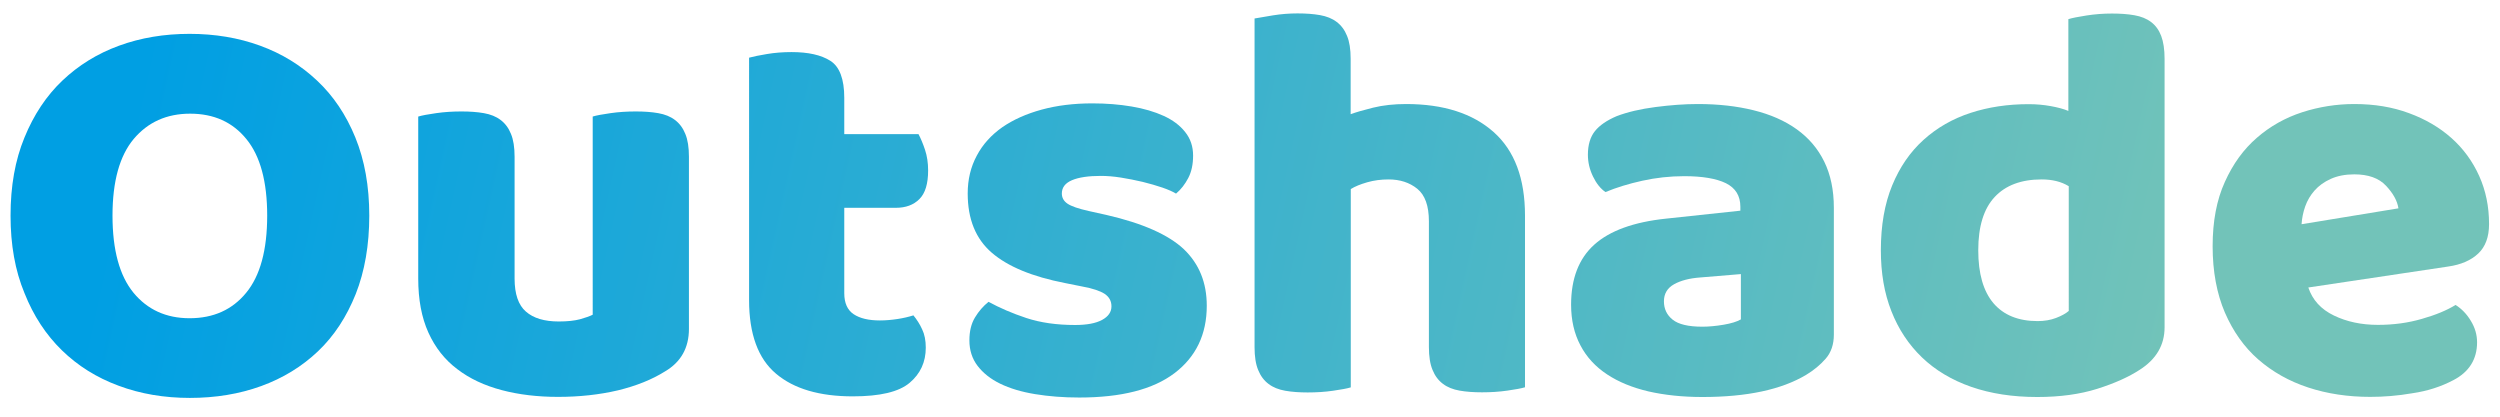 <svg xmlns="http://www.w3.org/2000/svg" xmlns:xlink="http://www.w3.org/1999/xlink" x="0px" y="0px" viewBox="0 0 1920 320" style="enable-background:new 0 0 1920 320;" xml:space="preserve"><style type="text/css">	.st0{display:none;}	.st1{display:inline;fill:#0C0D0D;}	.st2{fill:url(#SVGID_1_);}	.st3{fill:url(#SVGID_00000150098551105150921340000002436246950724130203_);}	.st4{fill:url(#SVGID_00000133525809891915597080000003080853859613417656_);}	.st5{fill:url(#SVGID_00000127742562841508660590000001097157252338152121_);}	.st6{fill:url(#SVGID_00000145035124665549087930000017759431072886006968_);}	.st7{fill:url(#SVGID_00000062873025876929163960000005513747222829158553_);}	.st8{fill:url(#SVGID_00000110430983948991606480000005905122686582745998_);}	.st9{fill:url(#SVGID_00000096759185525817190040000000401522958410925446_);}</style><g id="Layer_2" class="st0">	<rect class="st1" width="1920" height="320"></rect></g><g id="Layer_1">	<g>		<g>			<linearGradient id="SVGID_1_" gradientUnits="userSpaceOnUse" x1="121.661" y1="-8.938" x2="1658.354" y2="329.294">				<stop offset="0" style="stop-color:#009FE3"></stop>				<stop offset="1" style="stop-color:#72C3B9"></stop>			</linearGradient>			<path class="st2" d="M8.1,165.6c0-22.6,3.5-42.6,10.7-60c7.1-17.4,16.8-32,29.1-43.7c12.3-11.7,26.8-20.7,43.5-26.8    c16.7-6.1,34.7-9.1,54.2-9.1c19.4,0,37.5,3,54.2,9.1c16.7,6.1,31.2,15,43.7,26.8c12.5,11.7,22.3,26.3,29.4,43.7    c7.1,17.4,10.7,37.4,10.7,60c0,22.6-3.5,42.7-10.4,60.2c-7,17.5-16.6,32.2-28.9,43.9c-12.3,11.7-26.9,20.7-43.7,26.8    c-16.8,6.1-35.1,9.1-54.8,9.1c-19.7,0-38-3.1-54.8-9.4c-16.8-6.2-31.3-15.3-43.5-27.2c-12.2-11.9-21.8-26.5-28.7-43.9    C11.6,207.8,8.1,188,8.1,165.6z M86.4,165.6c0,26.4,5.4,46.1,16.1,59.2c10.7,13,25.1,19.6,43.1,19.6c18.3,0,32.8-6.5,43.5-19.6    c10.7-13,16.1-32.8,16.1-59.2c0-26.1-5.3-45.7-15.9-58.7c-10.6-13.1-25-19.6-43.3-19.6c-18,0-32.4,6.5-43.3,19.4    C91.9,119.6,86.4,139.2,86.4,165.6z"></path>							<linearGradient id="SVGID_00000080192328561929919340000001611349952378012351_" gradientUnits="userSpaceOnUse" x1="121.661" y1="-8.938" x2="1658.354" y2="329.294">				<stop offset="0" style="stop-color:#009FE3"></stop>				<stop offset="1" style="stop-color:#72C3B9"></stop>			</linearGradient>			<path style="fill:url(#SVGID_00000080192328561929919340000001611349952378012351_);" d="M321.3,89.5c2.9-0.9,7.5-1.7,13.7-2.6    c6.2-0.9,12.7-1.3,19.4-1.3c6.4,0,12.1,0.4,17.2,1.3c5.1,0.9,9.4,2.6,12.8,5.2c3.5,2.6,6.2,6.2,8,10.7c1.9,4.5,2.8,10.4,2.8,17.6    v93.5c0,11.9,2.9,20.4,8.7,25.4c5.8,5.1,14.2,7.6,25.2,7.6c6.7,0,12.1-0.6,16.3-1.7c4.2-1.2,7.5-2.3,9.8-3.5V89.5    c2.9-0.9,7.5-1.7,13.7-2.6c6.2-0.9,12.7-1.3,19.4-1.3c6.4,0,12.1,0.4,17.2,1.3c5.1,0.9,9.4,2.6,12.8,5.2c3.5,2.6,6.2,6.2,8,10.7    c1.9,4.5,2.8,10.4,2.8,17.6v132.2c0,14.5-6.1,25.4-18.3,32.6c-10.2,6.4-22.3,11.2-36.3,14.6c-14.1,3.3-29.4,5-45.9,5    c-15.7,0-30.1-1.7-43.3-5.2c-13.2-3.5-24.6-8.8-34.1-16.1c-9.6-7.2-17-16.6-22.2-28.1c-5.2-11.5-7.8-25.3-7.8-41.5V89.5z"></path>							<linearGradient id="SVGID_00000112593310779625435120000000201570744406611890_" gradientUnits="userSpaceOnUse" x1="121.661" y1="-8.938" x2="1658.354" y2="329.294">				<stop offset="0" style="stop-color:#009FE3"></stop>				<stop offset="1" style="stop-color:#72C3B9"></stop>			</linearGradient>			<path style="fill:url(#SVGID_00000112593310779625435120000000201570744406611890_);" d="M648.4,225.2c0,7.5,2.4,12.9,7.2,16.1    c4.8,3.2,11.5,4.8,20.2,4.8c4.4,0,8.8-0.4,13.5-1.1c4.6-0.7,8.7-1.7,12.2-2.8c2.6,3.2,4.9,6.7,6.7,10.7c1.9,3.9,2.8,8.6,2.8,14.1    c0,11-4.1,20-12.4,27c-8.3,7-22.8,10.4-43.7,10.4c-25.5,0-45.2-5.8-58.9-17.4c-13.8-11.6-20.7-30.5-20.7-56.5V44.3    c3.2-0.9,7.8-1.8,13.7-2.8c5.9-1,12.2-1.5,18.9-1.5c12.8,0,22.7,2.2,29.8,6.7c7.1,4.5,10.7,14,10.7,28.5V103h57    c1.7,3.2,3.4,7.2,5,12c1.6,4.8,2.4,10.1,2.4,15.9c0,10.2-2.2,17.5-6.7,22c-4.5,4.5-10.5,6.7-18.1,6.7h-39.6V225.2z"></path>							<linearGradient id="SVGID_00000013889624965390323140000001153698012233212323_" gradientUnits="userSpaceOnUse" x1="121.661" y1="-8.938" x2="1658.354" y2="329.294">				<stop offset="0" style="stop-color:#009FE3"></stop>				<stop offset="1" style="stop-color:#72C3B9"></stop>			</linearGradient>			<path style="fill:url(#SVGID_00000013889624965390323140000001153698012233212323_);" d="M926.8,234.8c0,22-8.3,39.3-24.8,51.8    c-16.5,12.5-40.9,18.7-73.1,18.7c-12.2,0-23.5-0.9-33.9-2.6s-19.4-4.4-26.8-8c-7.4-3.6-13.2-8.2-17.4-13.7    c-4.2-5.5-6.3-12-6.3-19.6c0-7,1.4-12.8,4.3-17.6c2.9-4.8,6.4-8.8,10.4-12c8.4,4.6,18.1,8.8,28.9,12.4    c10.9,3.6,23.4,5.4,37.6,5.4c9,0,15.9-1.3,20.7-3.9c4.8-2.6,7.2-6.1,7.2-10.4c0-4.1-1.7-7.2-5.2-9.6c-3.5-2.3-9.3-4.2-17.4-5.7    l-13-2.6c-25.2-4.9-44-12.7-56.3-23.3c-12.3-10.6-18.5-25.7-18.5-45.5c0-10.7,2.3-20.4,7-29.1c4.6-8.7,11.2-15.9,19.6-21.8    c8.4-5.8,18.5-10.3,30.2-13.5c11.7-3.2,24.7-4.8,38.9-4.8c10.7,0,20.8,0.8,30.2,2.4c9.4,1.6,17.6,4,24.6,7.2    c7,3.2,12.5,7.3,16.5,12.4c4.1,5.1,6.1,11.1,6.1,18.1c0,6.7-1.2,12.4-3.7,17.2c-2.5,4.8-5.6,8.8-9.4,12c-2.3-1.4-5.8-3-10.4-4.6    c-4.6-1.6-9.7-3-15.2-4.4c-5.5-1.3-11.1-2.4-16.7-3.3c-5.7-0.9-10.8-1.3-15.4-1.3c-9.6,0-17,1.1-22.2,3.3    c-5.2,2.2-7.8,5.6-7.8,10.2c0,3.2,1.4,5.8,4.3,7.8c2.9,2,8.4,3.9,16.5,5.7l13.5,3c27.8,6.4,47.6,15.2,59.4,26.3    C921,202.7,926.8,217.1,926.8,234.8z"></path>							<linearGradient id="SVGID_00000083769667257422453660000001078192454375069847_" gradientUnits="userSpaceOnUse" x1="121.661" y1="-8.938" x2="1658.354" y2="329.294">				<stop offset="0" style="stop-color:#009FE3"></stop>				<stop offset="1" style="stop-color:#72C3B9"></stop>			</linearGradient>			<path style="fill:url(#SVGID_00000083769667257422453660000001078192454375069847_);" d="M1171.3,297.4    c-2.9,0.9-7.5,1.7-13.7,2.6c-6.2,0.9-12.7,1.3-19.4,1.3c-6.4,0-12.1-0.4-17.2-1.3c-5.1-0.9-9.4-2.6-12.8-5.2    c-3.5-2.6-6.2-6.2-8-10.7c-1.9-4.5-2.8-10.4-2.8-17.6V170c0-11.9-3-20.2-8.9-25c-5.9-4.8-13.3-7.2-22-7.2    c-5.8,0-11.3,0.7-16.5,2.2c-5.2,1.5-9.4,3.2-12.6,5.2v152.3c-2.9,0.9-7.5,1.7-13.7,2.6c-6.2,0.9-12.7,1.3-19.4,1.3    c-6.4,0-12.1-0.4-17.2-1.3c-5.1-0.9-9.4-2.6-12.8-5.2c-3.5-2.6-6.2-6.2-8-10.7c-1.9-4.5-2.8-10.4-2.8-17.6V14.2    c3.2-0.6,7.9-1.4,14.1-2.4c6.2-1,12.5-1.5,18.9-1.5c6.4,0,12.1,0.4,17.2,1.3c5.1,0.9,9.4,2.6,12.8,5.2c3.5,2.6,6.2,6.2,8,10.7    c1.9,4.5,2.8,10.4,2.8,17.6v42.6c3.8-1.4,9.5-3.1,17.2-5c7.7-1.9,16.2-2.8,25.4-2.8c28.7,0,51.1,7.2,67.2,21.5    s24.1,35.7,24.1,64.2V297.4z"></path>							<linearGradient id="SVGID_00000176000690165449461620000000680603668031103889_" gradientUnits="userSpaceOnUse" x1="121.661" y1="-8.938" x2="1658.354" y2="329.294">				<stop offset="0" style="stop-color:#009FE3"></stop>				<stop offset="1" style="stop-color:#72C3B9"></stop>			</linearGradient>			<path style="fill:url(#SVGID_00000176000690165449461620000000680603668031103889_);" d="M1304,79.9c15.7,0,29.9,1.6,42.8,4.8    c12.9,3.2,23.9,8,33.1,14.6s16.2,14.8,21.1,24.8c4.9,10,7.4,21.8,7.4,35.5V257c0,7.5-2.1,13.7-6.3,18.5c-4.2,4.8-9.2,8.9-15,12.4    c-18.9,11.3-45.4,17-79.6,17c-15.4,0-29.2-1.5-41.5-4.3c-12.3-2.9-22.9-7.2-31.8-13.1c-8.8-5.8-15.7-13.2-20.4-22.2    c-4.8-9-7.2-19.4-7.2-31.3c0-20,5.9-35.4,17.8-46.1c11.9-10.7,30.3-17.4,55.2-20l57-6.1v-3c0-8.4-3.7-14.4-11.1-18.1    c-7.4-3.6-18.1-5.4-32-5.4c-11,0-21.8,1.2-32.2,3.5c-10.4,2.3-19.9,5.2-28.3,8.7c-3.8-2.6-7-6.6-9.6-12    c-2.6-5.4-3.9-10.9-3.9-16.7c0-7.5,1.8-13.6,5.4-18.1c3.6-4.5,9.2-8.3,16.7-11.5c8.4-3.2,18.3-5.5,29.8-7    C1283,80.7,1293.8,79.9,1304,79.9z M1307.4,250.9c4.9,0,10.4-0.5,16.3-1.5c5.9-1,10.4-2.4,13.3-4.1v-34.8l-31.3,2.6    c-8.1,0.6-14.8,2.3-20,5.2c-5.2,2.9-7.8,7.3-7.8,13.1c0,5.8,2.2,10.5,6.7,14.1C1289.1,249.1,1296.7,250.9,1307.4,250.9z"></path>							<linearGradient id="SVGID_00000035529460461535797160000018272641086390668179_" gradientUnits="userSpaceOnUse" x1="121.661" y1="-8.938" x2="1658.354" y2="329.294">				<stop offset="0" style="stop-color:#009FE3"></stop>				<stop offset="1" style="stop-color:#72C3B9"></stop>			</linearGradient>			<path style="fill:url(#SVGID_00000035529460461535797160000018272641086390668179_);" d="M1444.5,192.2c0-19.1,2.9-35.7,8.7-49.8    c5.8-14.1,13.8-25.7,24.1-35c10.3-9.3,22.3-16.2,36.1-20.7c13.8-4.5,28.6-6.7,44.6-6.7c5.8,0,11.5,0.5,17,1.5    c5.5,1,10,2.2,13.5,3.7V14.7c2.9-0.9,7.5-1.8,13.9-2.8c6.4-1,12.9-1.5,19.6-1.5c6.4,0,12.1,0.4,17.2,1.3    c5.1,0.9,9.4,2.6,12.8,5.2c3.5,2.6,6.1,6.2,7.8,10.7c1.7,4.5,2.6,10.4,2.6,17.6v206.2c0,13.6-6.4,24.5-19.1,32.6    c-8.4,5.5-19.3,10.4-32.6,14.6c-13.3,4.2-28.7,6.3-46.1,6.3c-18.9,0-35.7-2.6-50.7-7.8c-14.9-5.2-27.6-12.8-37.8-22.6    c-10.3-9.9-18.1-21.7-23.5-35.5C1447.1,225.1,1444.5,209.6,1444.5,192.2z M1568,137.8c-15.7,0-27.7,4.5-36.1,13.5    c-8.4,9-12.6,22.6-12.6,40.9c0,18,3.9,31.5,11.7,40.7c7.8,9.1,19.1,13.7,33.9,13.7c5.2,0,9.9-0.8,14.1-2.4    c4.2-1.6,7.5-3.4,9.8-5.4V143C1583.1,139.5,1576.1,137.8,1568,137.8z"></path>							<linearGradient id="SVGID_00000031892185088206747090000014747234387640020872_" gradientUnits="userSpaceOnUse" x1="121.661" y1="-8.938" x2="1658.354" y2="329.294">				<stop offset="0" style="stop-color:#009FE3"></stop>				<stop offset="1" style="stop-color:#72C3B9"></stop>			</linearGradient>			<path style="fill:url(#SVGID_00000031892185088206747090000014747234387640020872_);" d="M1820.3,304.8c-17.1,0-33-2.4-47.6-7.2    c-14.6-4.8-27.4-12-38.3-21.5s-19.4-21.6-25.7-36.1c-6.2-14.5-9.4-31.5-9.4-50.9c0-19.1,3.1-35.6,9.4-49.4    c6.2-13.8,14.4-25.1,24.6-33.9c10.1-8.8,21.8-15.4,34.8-19.6c13-4.2,26.4-6.3,40-6.3c15.4,0,29.4,2.3,42,7    c12.6,4.6,23.5,11,32.6,19.1c9.1,8.1,16.2,17.8,21.3,29.1c5.1,11.3,7.6,23.6,7.6,37c0,9.9-2.8,17.4-8.3,22.6    c-5.5,5.2-13.2,8.6-23.1,10l-107.4,16.1c3.2,9.6,9.7,16.7,19.6,21.5c9.9,4.8,21.2,7.2,33.9,7.2c11.9,0,23.1-1.5,33.7-4.6    c10.6-3,19.2-6.6,25.9-10.7c4.6,2.9,8.6,7,11.7,12.2c3.2,5.2,4.8,10.7,4.8,16.5c0,13-6.1,22.8-18.3,29.1    c-9.3,4.9-19.7,8.3-31.3,10C1841.3,304,1830.5,304.8,1820.3,304.8z M1808.1,133.9c-7,0-13,1.2-18.1,3.5    c-5.1,2.3-9.2,5.3-12.4,8.9c-3.2,3.6-5.6,7.7-7.2,12.2c-1.6,4.5-2.5,9.1-2.8,13.7l74.4-12.2c-0.9-5.8-4.1-11.6-9.6-17.4    C1827,136.8,1818.8,133.9,1808.1,133.9z"></path>		</g>	</g></g></svg>
